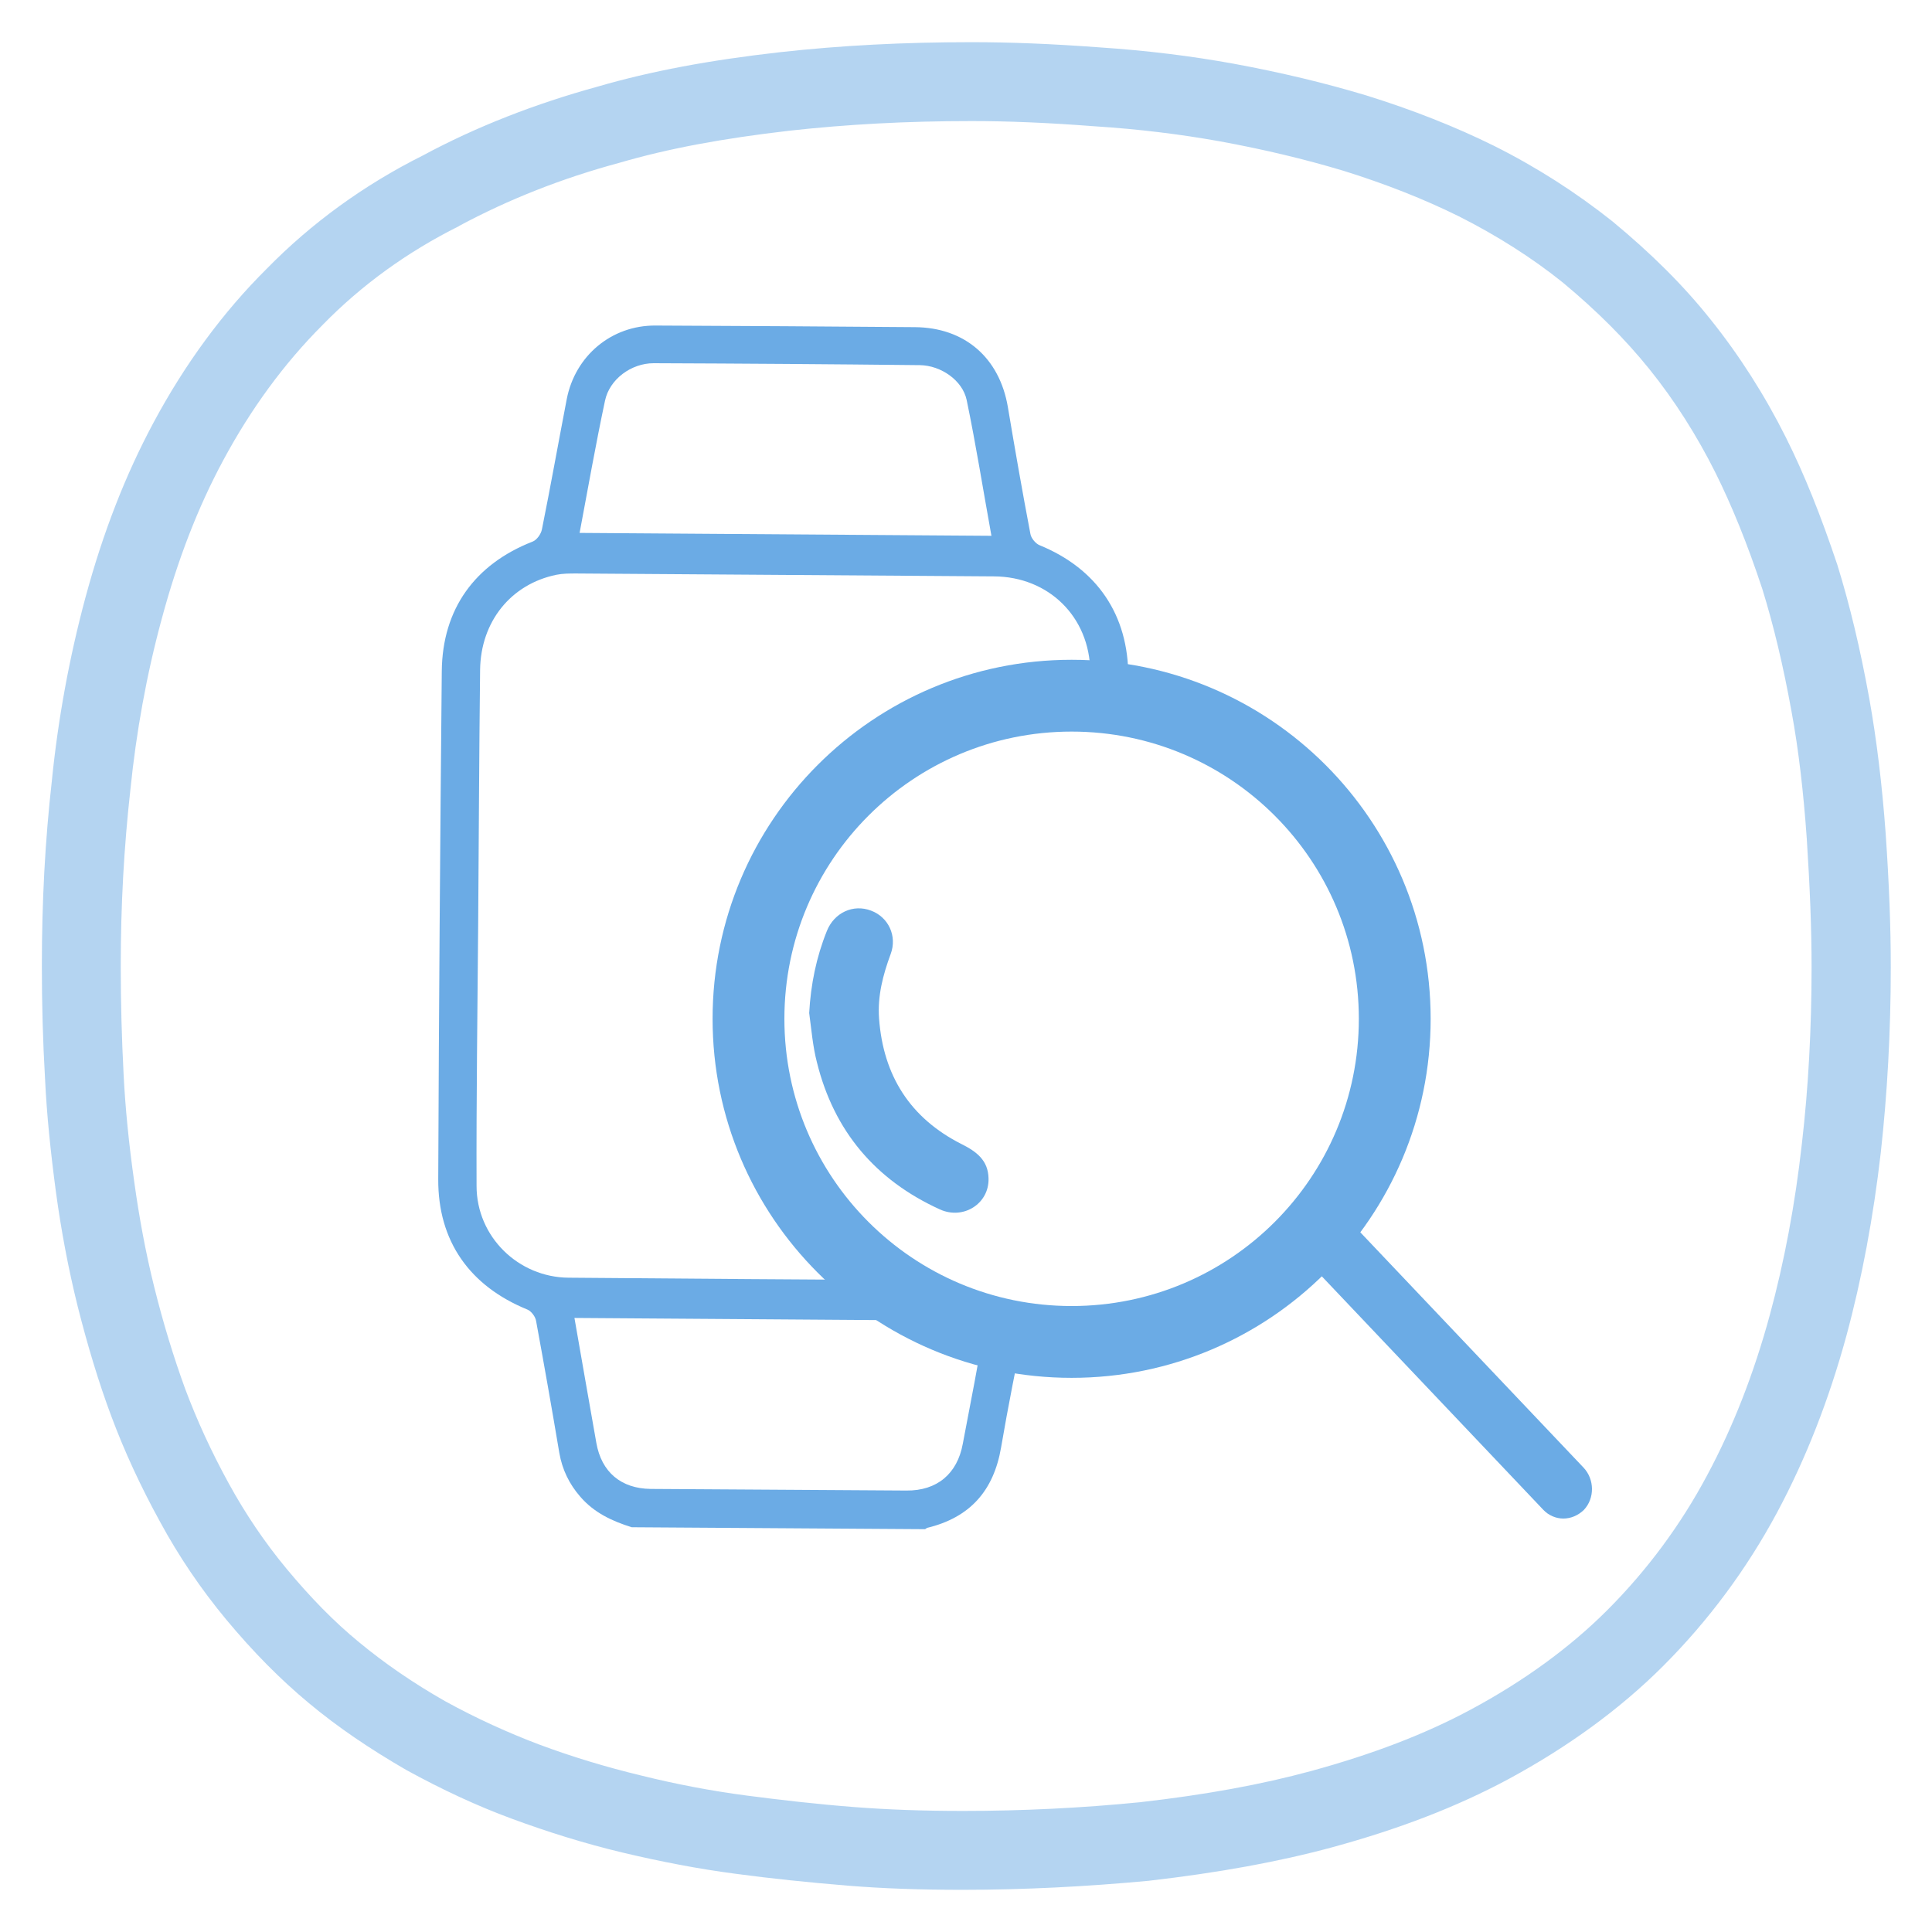 <?xml version="1.0" encoding="utf-8"?>
<!-- Generator: Adobe Illustrator 24.0.1, SVG Export Plug-In . SVG Version: 6.00 Build 0)  -->
<svg version="1.1" id="Vrstva_1" xmlns="http://www.w3.org/2000/svg" xmlns:xlink="http://www.w3.org/1999/xlink" x="0px" y="0px"
	 viewBox="0 0 600 600" style="enable-background:new 0 0 600 600;" xml:space="preserve">
<style type="text/css">
	.st0{opacity:0.5;fill:#6BABE5;enable-background:new    ;}
	.st1{fill:#6BABE5;}
	.st2{fill:#6AAAE4;}
	.st3{fill-rule:evenodd;clip-rule:evenodd;fill:#6BABE5;}
	.st4{fill:none;}
	.st5{enable-background:new    ;}
	.st6{fill:#7AADDE;}
	.st7{opacity:0.5;enable-background:new    ;}
</style>
<g>
	<path class="st0" d="M298.9,586.9c-13.2,0-24.6-0.4-35.7-1.3c-12.1-1-23.8-2.2-34.9-3.7c-11.4-1.5-22.9-3.7-35.1-6.6
		c-11.7-2.8-23.2-6.4-34.3-10.5c-10.6-3.9-21.6-9-32.7-15.1c-11.4-6.6-21.3-13.3-30.3-20.8c-8.9-7.4-17.3-15.9-25.7-26
		c-7.8-9.4-14.7-19.6-20.5-30.3c-6.2-11.3-11.1-22-15.1-32.7c-3.9-10.4-7.4-22-10.5-34.3c-2.9-11.7-5.1-23.5-6.7-35.2
		c-1.7-12.7-2.9-24.5-3.4-35.2C13.3,323.2,13,311.7,13,300c0-20.1,1-38.9,3.1-57.5c1.9-19,5.4-38.2,10.4-56.8
		c5.5-20.4,12.5-38.3,21.2-54.5c9.7-18.1,21.5-34.2,35.1-47.7c13.8-14.1,30.1-26,48.5-35.2c16.7-9,35-16.1,54.3-21.4
		c16.5-4.8,34.6-8.2,56.7-10.7c19-2.1,38.4-3.1,59.4-3.1c12.2,0,24.7,0.5,39.6,1.6c15,1,28.7,2.7,41.9,5.1c14.6,2.7,28,5.9,41,9.8
		c14.5,4.5,27.9,9.8,39.8,15.7c13.2,6.6,25.5,14.5,36.7,23.4c12.1,10,22.1,19.9,30.6,30.6c8.9,11.1,16.8,23.5,23.4,36.7
		c5.7,11.4,10.7,23.9,15.9,39.4c3.9,12.6,7.1,26,9.9,41.4c2.3,12.8,4,26.9,5.1,41.9c1.1,15.9,1.6,29.2,1.6,41.7
		c0,20.1-1.1,39.4-3.1,57.5c-2.3,20.1-5.9,39.3-10.7,57c-5.4,19.8-12.6,38.2-21.5,54.8c-9.5,17.7-21.4,33.7-35.4,47.7
		c-13.3,13.3-29.5,25.1-48,35.1c-16,8.6-33.9,15.5-54.8,21.2c-16.6,4.5-35.3,7.9-57,10.4C337.4,585.9,318.1,586.9,298.9,586.9z
		 M301.7,37.6c-20.1,0-38.6,1-56.6,3c-20.7,2.4-37.5,5.5-52.9,10c-17.8,4.8-34.4,11.4-49.5,19.5l-0.3,0.2c-16,8-30.2,18.3-42.2,30.6
		c-12,12-22.3,26.1-30.9,42.1c-7.8,14.5-14.1,30.7-19.1,49.3c-4.7,17.3-7.9,35.1-9.7,52.9c-2,17.9-3,35.8-3,54.9
		c0,11.3,0.3,22.4,0.9,33.8c0.5,10,1.6,21.2,3.3,33.2c1.5,10.8,3.5,21.8,6.2,32.6c2.8,11.3,6.1,22,9.6,31.6
		c3.6,9.6,8,19.3,13.6,29.5c5.1,9.3,11.1,18.2,17.9,26.4c7.4,8.9,14.7,16.4,22.5,22.8c8,6.6,16.7,12.6,26.7,18.3
		c9.8,5.4,19.8,9.9,29.3,13.5c10.2,3.8,20.8,7,31.6,9.6c11.3,2.8,22,4.8,32.6,6.2c10.7,1.4,22,2.7,33.6,3.6
		c10.4,0.8,21.2,1.2,33.8,1.2c18.3,0,36.8-0.9,54.9-2.7c20.3-2.3,37.8-5.5,53.2-9.7c19-5.2,35.3-11.4,49.6-19.1
		c16.4-8.8,30.7-19.2,42.3-30.8c12.3-12.3,22.8-26.4,31.1-42c8-14.9,14.5-31.6,19.4-49.6c4.5-16.5,7.9-34.5,10-53.4
		c2-17.2,3-35.6,3-54.7c0-12-0.5-24.7-1.5-40.1c-1-14.1-2.5-27.3-4.7-39.2c-2.6-14.4-5.6-26.9-9.1-38.2c-4.7-14.2-9.4-25.7-14.5-36
		c-5.8-11.6-12.7-22.5-20.6-32.3c-7.5-9.3-16.3-18.1-26.9-26.9c-9.6-7.7-20.5-14.6-32.2-20.5c-10.7-5.3-22.8-10.1-36-14.2
		c-12-3.6-24.6-6.6-38.2-9.1c-12.3-2.2-25.1-3.8-39.2-4.7C325.3,38.1,313.2,37.6,301.7,37.6z"/>
</g>
<path class="st1" d="M289.3,397.6c-37.6-0.2-75.1-0.5-112.7-0.8c-15.6-0.1-28.6-12.7-28.6-28.5c-0.1-27.1,0.3-54.2,0.5-81.2
	c0,0,0,0,0,0c0.2-26.4,0.3-52.7,0.6-79.1c0.2-15,9.6-26.6,23.7-29.5c2-0.4,4.1-0.4,6.2-0.4c43.2,0.3,86.5,0.6,129.7,0.9
	c17,0.1,29.7,12.6,29.9,29.6c0.1,5.4,0,10.7-0.1,16.1c4,0.2,8,0.7,11.8,1.4c0-7.3,0.1-13.7,0.1-15.8c0.1-19.3-9.7-33.7-27.6-41
	c-1.2-0.5-2.6-2.2-2.8-3.5c-2.5-13.1-4.8-26.3-7-39.4c-2.6-15.3-13.4-24.7-28.9-24.8c-26.8-0.2-53.7-0.4-80.5-0.5
	c-13.7-0.1-25,9.4-27.6,22.9c-2.6,13.5-5,27-7.7,40.4c-0.3,1.5-1.6,3.3-2.9,3.8c-17.9,7-28,20.9-28.2,40.2
	c-0.5,52.6-0.9,105.2-1.1,157.8c-0.1,19.3,9.8,33.2,27.7,40.5c1.2,0.5,2.5,2.2,2.7,3.6c2.5,13.6,4.9,27.2,7.2,40.9
	c0.9,5.2,3.1,9.7,6.5,13.6c4.3,5,9.9,7.6,16,9.5c30.4,0.2,60.7,0.4,91.1,0.6c0.2-0.1,0.4-0.3,0.6-0.4c13.3-3.2,20.7-11.5,23-25
	c2.2-12.9,4.8-25.8,7.4-38.6c0.2-1.2,1.5-2.7,2.7-3.2c0,0,0,0,0,0C309.6,406.2,298.9,402.7,289.3,397.6z M187.9,124.4
	c1.4-6.6,8.1-11.6,15.1-11.6c27.6,0.1,55.1,0.3,82.7,0.6c6.5,0.1,13.2,4.7,14.5,10.8c2.9,13.9,5.1,27.9,7.7,42.2
	c-43-0.3-85.3-0.6-127.9-0.9C182.6,151.7,185,138,187.9,124.4z M302.6,429.5c-1.2,6.3-2.4,12.6-3.6,18.9c-1.7,9.3-8,14.6-17.5,14.5
	c-26.5-0.2-52.9-0.3-79.4-0.5c-9.2-0.1-15.3-5.2-16.9-14.3c-2.3-12.9-4.5-25.7-6.8-38.8c42.6,0.3,84.9,0.6,127.8,0.9
	C304.9,416.7,303.8,423.1,302.6,429.5z"/>
<g id="Layer_2_1_">
	<path class="st1" d="M332.8,427.9c-61.6,0-111.5-49.9-111.5-111.5s49.9-111.5,111.5-111.5s111.5,49.9,111.5,111.5
		S394.4,427.9,332.8,427.9z M332.8,227.2c-49.3,0-89.2,39.9-89.2,89.2s39.9,89.2,89.2,89.2s89.2-39.9,89.2-89.2
		S382.1,227.2,332.8,227.2z"/>
	<path class="st1" d="M485.5,471.6c-2.3,0-4.6-1-6.2-2.7l-70.2-74c-3.4-3.6-3.4-9.5,0-13.1s9-3.6,12.5,0l70.2,74
		c3.4,3.6,3.5,9.5,0.1,13.1c0,0,0,0-0.1,0.1C490.1,470.6,487.9,471.6,485.5,471.6z"/>
</g>
<path class="st1" d="M251.3,314.6c0.5-8.9,2.2-17.3,5.5-25.5c2.3-5.7,8.2-8.4,13.7-6.3c5.4,2,8.2,7.9,6.1,13.5
	c-2.4,6.5-4.1,13-3.6,20c1.3,17.7,9.6,30.9,25.6,39c4.6,2.3,8.3,5,8.4,10.7c0.2,7.8-7.8,12.9-15.1,9.6c-20-9.1-32.9-24.3-38.2-45.7
	C252.4,324.9,252,319.7,251.3,314.6z"/>
</svg>
